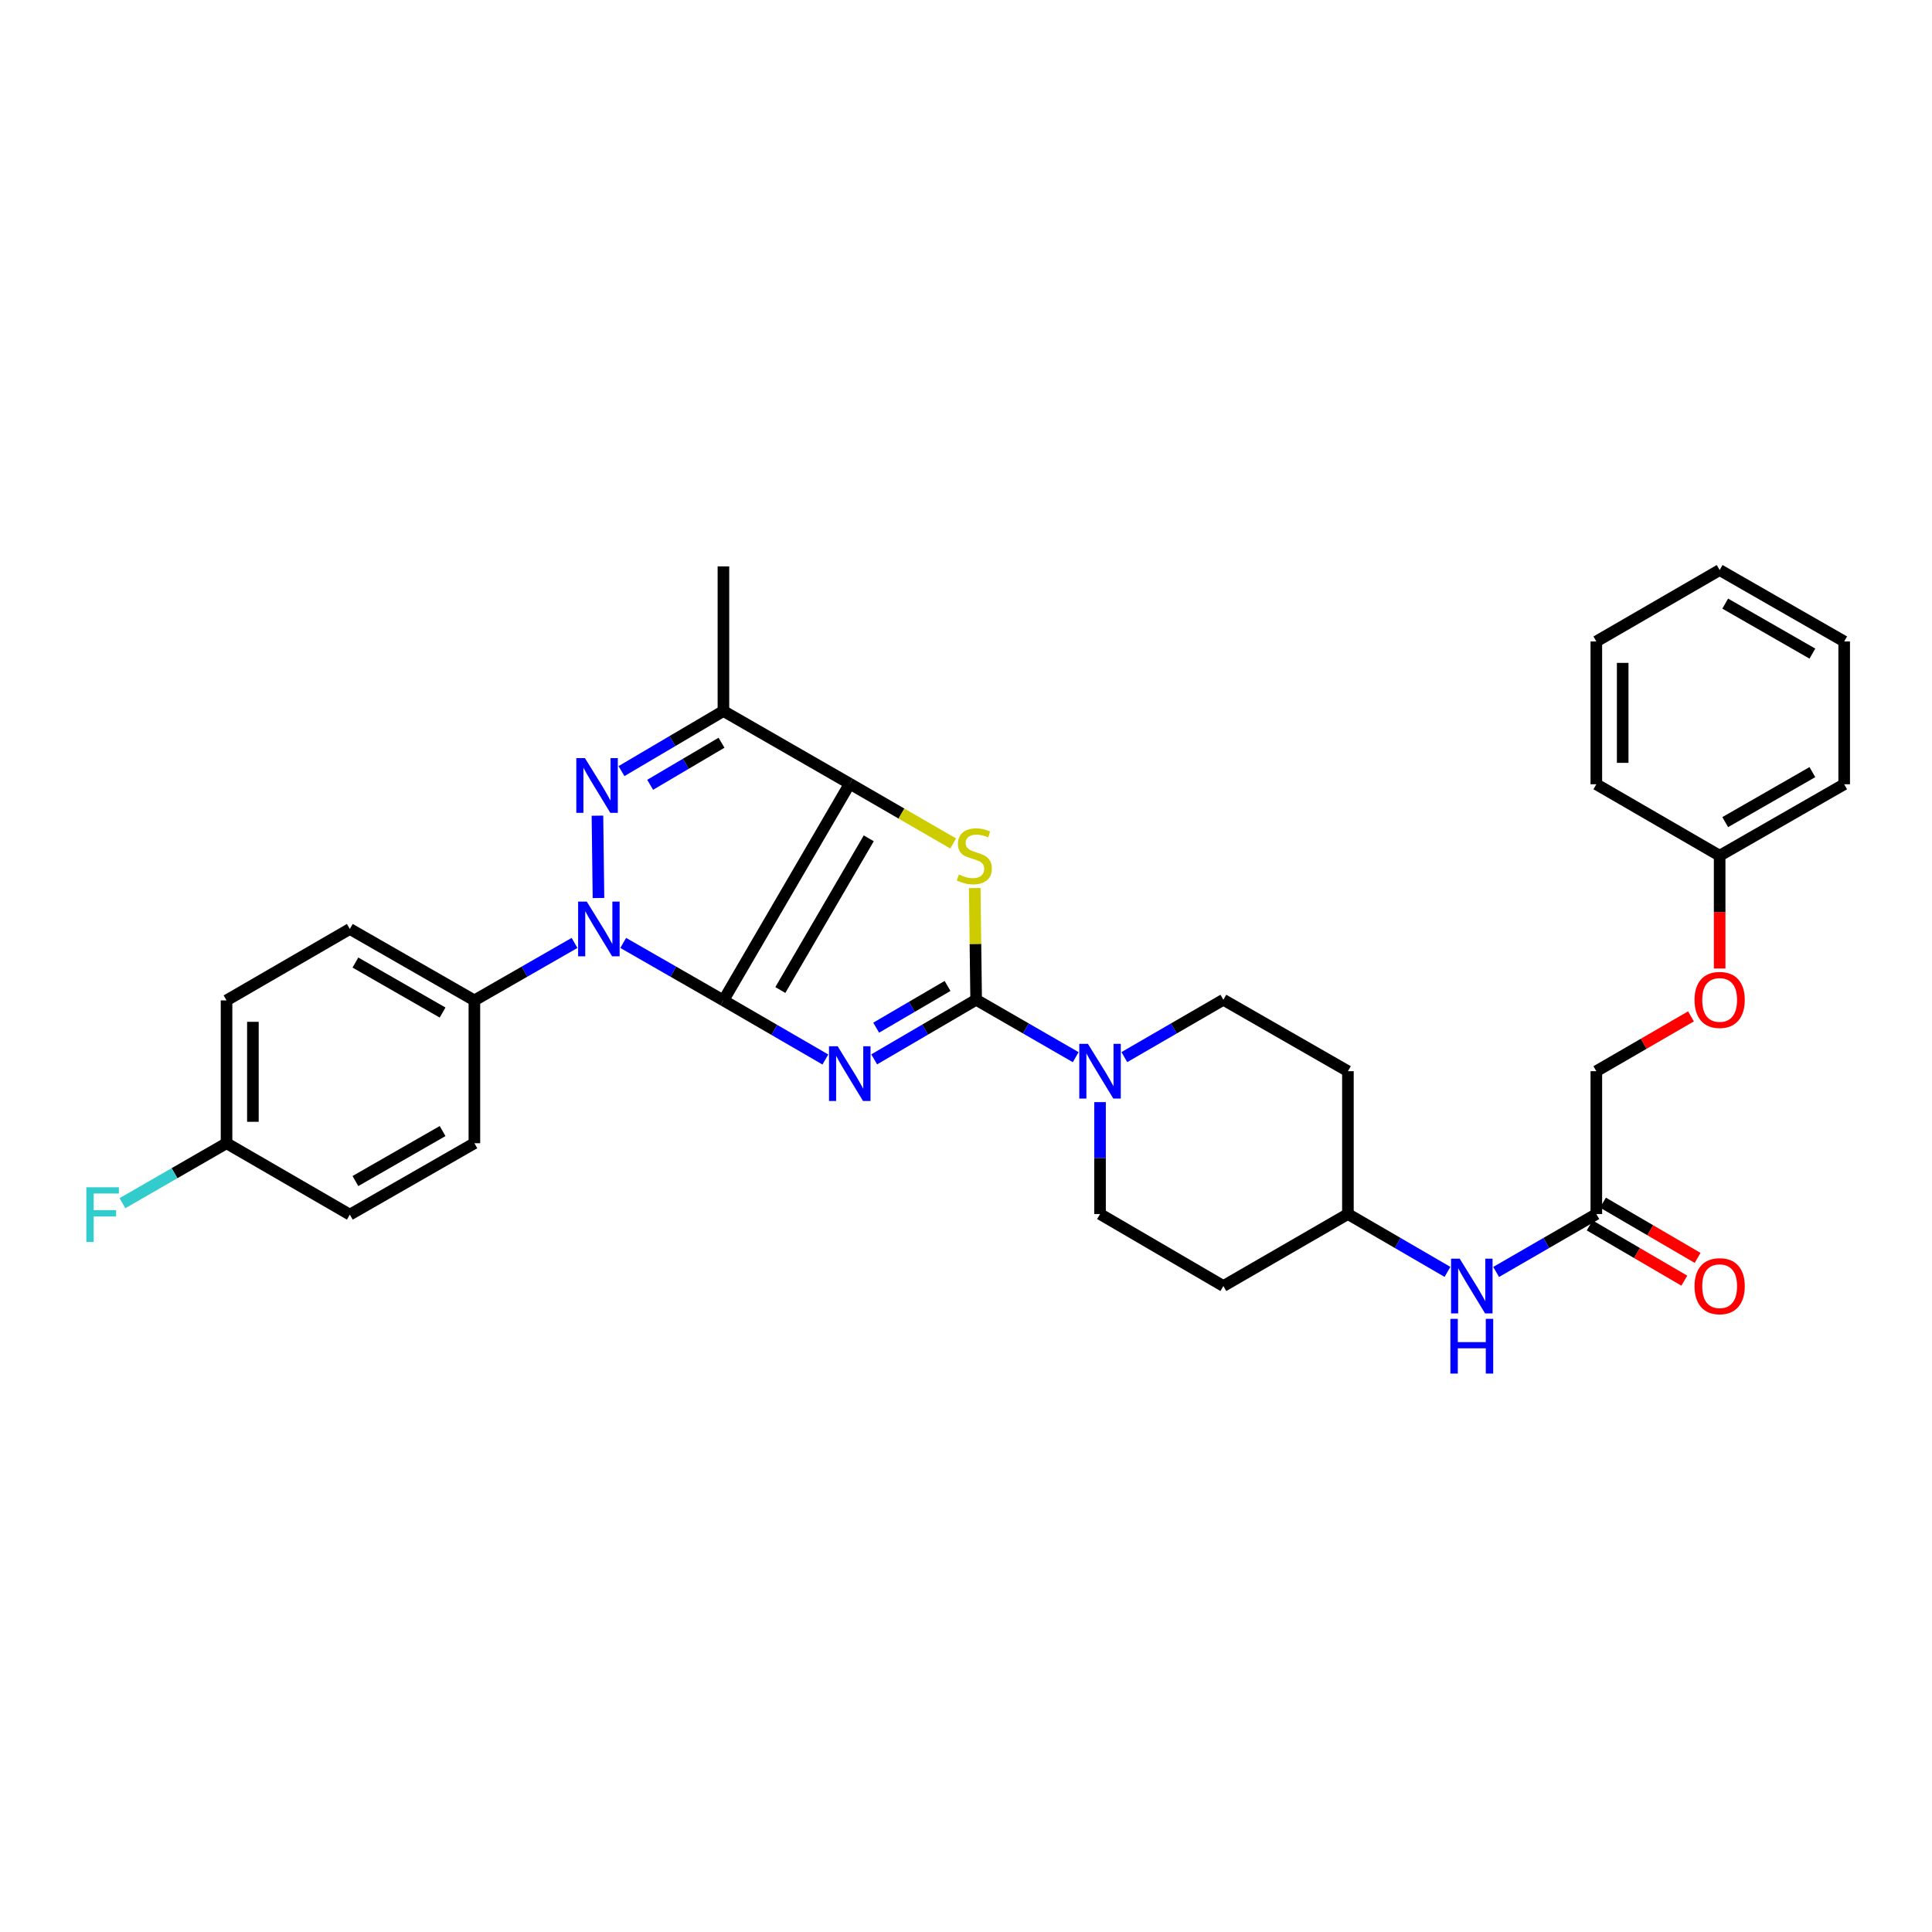 <?xml version='1.0' encoding='iso-8859-1'?>
<svg version='1.1' baseProfile='full'
              xmlns='http://www.w3.org/2000/svg'
                      xmlns:rdkit='http://www.rdkit.org/xml'
                      xmlns:xlink='http://www.w3.org/1999/xlink'
                  xml:space='preserve'
width='1000px' height='1000px' viewBox='0 0 1000 1000'>
<!-- END OF HEADER -->
<rect style='opacity:1.0;fill:#FFFFFF;stroke:none' width='1000' height='1000' x='0' y='0'> </rect>
<path class='bond-0' d='M 374.442,517.804 L 400.826,533.1' style='fill:none;fill-rule:evenodd;stroke:#000000;stroke-width:6px;stroke-linecap:butt;stroke-linejoin:miter;stroke-opacity:1' />
<path class='bond-0' d='M 400.826,533.1 L 427.209,548.395' style='fill:none;fill-rule:evenodd;stroke:#0000FF;stroke-width:6px;stroke-linecap:butt;stroke-linejoin:miter;stroke-opacity:1' />
<path class='bond-1' d='M 374.442,517.804 L 439.839,405.632' style='fill:none;fill-rule:evenodd;stroke:#000000;stroke-width:6px;stroke-linecap:butt;stroke-linejoin:miter;stroke-opacity:1' />
<path class='bond-1' d='M 403.896,512.431 L 449.674,433.911' style='fill:none;fill-rule:evenodd;stroke:#000000;stroke-width:6px;stroke-linecap:butt;stroke-linejoin:miter;stroke-opacity:1' />
<path class='bond-2' d='M 374.442,517.804 L 348.508,502.93' style='fill:none;fill-rule:evenodd;stroke:#000000;stroke-width:6px;stroke-linecap:butt;stroke-linejoin:miter;stroke-opacity:1' />
<path class='bond-2' d='M 348.508,502.93 L 322.574,488.056' style='fill:none;fill-rule:evenodd;stroke:#0000FF;stroke-width:6px;stroke-linecap:butt;stroke-linejoin:miter;stroke-opacity:1' />
<path class='bond-3' d='M 452.474,548.332 L 478.863,532.905' style='fill:none;fill-rule:evenodd;stroke:#0000FF;stroke-width:6px;stroke-linecap:butt;stroke-linejoin:miter;stroke-opacity:1' />
<path class='bond-3' d='M 478.863,532.905 L 505.252,517.478' style='fill:none;fill-rule:evenodd;stroke:#000000;stroke-width:6px;stroke-linecap:butt;stroke-linejoin:miter;stroke-opacity:1' />
<path class='bond-3' d='M 453.505,531.925 L 471.977,521.126' style='fill:none;fill-rule:evenodd;stroke:#0000FF;stroke-width:6px;stroke-linecap:butt;stroke-linejoin:miter;stroke-opacity:1' />
<path class='bond-3' d='M 471.977,521.126 L 490.45,510.327' style='fill:none;fill-rule:evenodd;stroke:#000000;stroke-width:6px;stroke-linecap:butt;stroke-linejoin:miter;stroke-opacity:1' />
<path class='bond-5' d='M 439.839,405.632 L 466.601,421.107' style='fill:none;fill-rule:evenodd;stroke:#000000;stroke-width:6px;stroke-linecap:butt;stroke-linejoin:miter;stroke-opacity:1' />
<path class='bond-5' d='M 466.601,421.107 L 493.363,436.582' style='fill:none;fill-rule:evenodd;stroke:#CCCC00;stroke-width:6px;stroke-linecap:butt;stroke-linejoin:miter;stroke-opacity:1' />
<path class='bond-6' d='M 439.839,405.632 L 374.442,368.022' style='fill:none;fill-rule:evenodd;stroke:#000000;stroke-width:6px;stroke-linecap:butt;stroke-linejoin:miter;stroke-opacity:1' />
<path class='bond-4' d='M 309.774,464.813 L 309.234,422.188' style='fill:none;fill-rule:evenodd;stroke:#0000FF;stroke-width:6px;stroke-linecap:butt;stroke-linejoin:miter;stroke-opacity:1' />
<path class='bond-8' d='M 297.379,488.059 L 271.46,502.931' style='fill:none;fill-rule:evenodd;stroke:#0000FF;stroke-width:6px;stroke-linecap:butt;stroke-linejoin:miter;stroke-opacity:1' />
<path class='bond-8' d='M 271.46,502.931 L 245.542,517.804' style='fill:none;fill-rule:evenodd;stroke:#000000;stroke-width:6px;stroke-linecap:butt;stroke-linejoin:miter;stroke-opacity:1' />
<path class='bond-7' d='M 505.252,517.478 L 531.019,532.335' style='fill:none;fill-rule:evenodd;stroke:#000000;stroke-width:6px;stroke-linecap:butt;stroke-linejoin:miter;stroke-opacity:1' />
<path class='bond-7' d='M 531.019,532.335 L 556.786,547.192' style='fill:none;fill-rule:evenodd;stroke:#0000FF;stroke-width:6px;stroke-linecap:butt;stroke-linejoin:miter;stroke-opacity:1' />
<path class='bond-33' d='M 505.252,517.478 L 504.885,488.566' style='fill:none;fill-rule:evenodd;stroke:#000000;stroke-width:6px;stroke-linecap:butt;stroke-linejoin:miter;stroke-opacity:1' />
<path class='bond-33' d='M 504.885,488.566 L 504.517,459.653' style='fill:none;fill-rule:evenodd;stroke:#CCCC00;stroke-width:6px;stroke-linecap:butt;stroke-linejoin:miter;stroke-opacity:1' />
<path class='bond-32' d='M 321.675,399.123 L 348.058,383.572' style='fill:none;fill-rule:evenodd;stroke:#0000FF;stroke-width:6px;stroke-linecap:butt;stroke-linejoin:miter;stroke-opacity:1' />
<path class='bond-32' d='M 348.058,383.572 L 374.442,368.022' style='fill:none;fill-rule:evenodd;stroke:#000000;stroke-width:6px;stroke-linecap:butt;stroke-linejoin:miter;stroke-opacity:1' />
<path class='bond-32' d='M 336.517,406.211 L 354.986,395.326' style='fill:none;fill-rule:evenodd;stroke:#0000FF;stroke-width:6px;stroke-linecap:butt;stroke-linejoin:miter;stroke-opacity:1' />
<path class='bond-32' d='M 354.986,395.326 L 373.454,384.441' style='fill:none;fill-rule:evenodd;stroke:#000000;stroke-width:6px;stroke-linecap:butt;stroke-linejoin:miter;stroke-opacity:1' />
<path class='bond-22' d='M 374.442,368.022 L 374.442,293.165' style='fill:none;fill-rule:evenodd;stroke:#000000;stroke-width:6px;stroke-linecap:butt;stroke-linejoin:miter;stroke-opacity:1' />
<path class='bond-11' d='M 569.376,570.46 L 569.376,599.422' style='fill:none;fill-rule:evenodd;stroke:#0000FF;stroke-width:6px;stroke-linecap:butt;stroke-linejoin:miter;stroke-opacity:1' />
<path class='bond-11' d='M 569.376,599.422 L 569.376,628.384' style='fill:none;fill-rule:evenodd;stroke:#000000;stroke-width:6px;stroke-linecap:butt;stroke-linejoin:miter;stroke-opacity:1' />
<path class='bond-12' d='M 581.96,547.163 L 607.586,532.32' style='fill:none;fill-rule:evenodd;stroke:#0000FF;stroke-width:6px;stroke-linecap:butt;stroke-linejoin:miter;stroke-opacity:1' />
<path class='bond-12' d='M 607.586,532.32 L 633.212,517.478' style='fill:none;fill-rule:evenodd;stroke:#000000;stroke-width:6px;stroke-linecap:butt;stroke-linejoin:miter;stroke-opacity:1' />
<path class='bond-16' d='M 245.542,517.804 L 181.076,480.83' style='fill:none;fill-rule:evenodd;stroke:#000000;stroke-width:6px;stroke-linecap:butt;stroke-linejoin:miter;stroke-opacity:1' />
<path class='bond-16' d='M 229.084,524.093 L 183.958,498.211' style='fill:none;fill-rule:evenodd;stroke:#000000;stroke-width:6px;stroke-linecap:butt;stroke-linejoin:miter;stroke-opacity:1' />
<path class='bond-17' d='M 245.542,517.804 L 245.542,591.728' style='fill:none;fill-rule:evenodd;stroke:#000000;stroke-width:6px;stroke-linecap:butt;stroke-linejoin:miter;stroke-opacity:1' />
<path class='bond-9' d='M 826.259,628.384 L 800.331,643.372' style='fill:none;fill-rule:evenodd;stroke:#000000;stroke-width:6px;stroke-linecap:butt;stroke-linejoin:miter;stroke-opacity:1' />
<path class='bond-9' d='M 800.331,643.372 L 774.403,658.361' style='fill:none;fill-rule:evenodd;stroke:#0000FF;stroke-width:6px;stroke-linecap:butt;stroke-linejoin:miter;stroke-opacity:1' />
<path class='bond-13' d='M 822.82,634.275 L 847.31,648.572' style='fill:none;fill-rule:evenodd;stroke:#000000;stroke-width:6px;stroke-linecap:butt;stroke-linejoin:miter;stroke-opacity:1' />
<path class='bond-13' d='M 847.31,648.572 L 871.801,662.869' style='fill:none;fill-rule:evenodd;stroke:#FF0000;stroke-width:6px;stroke-linecap:butt;stroke-linejoin:miter;stroke-opacity:1' />
<path class='bond-13' d='M 829.698,622.493 L 854.189,636.789' style='fill:none;fill-rule:evenodd;stroke:#000000;stroke-width:6px;stroke-linecap:butt;stroke-linejoin:miter;stroke-opacity:1' />
<path class='bond-13' d='M 854.189,636.789 L 878.679,651.086' style='fill:none;fill-rule:evenodd;stroke:#FF0000;stroke-width:6px;stroke-linecap:butt;stroke-linejoin:miter;stroke-opacity:1' />
<path class='bond-20' d='M 826.259,628.384 L 826.259,554.452' style='fill:none;fill-rule:evenodd;stroke:#000000;stroke-width:6px;stroke-linecap:butt;stroke-linejoin:miter;stroke-opacity:1' />
<path class='bond-10' d='M 749.208,658.327 L 723.442,643.356' style='fill:none;fill-rule:evenodd;stroke:#0000FF;stroke-width:6px;stroke-linecap:butt;stroke-linejoin:miter;stroke-opacity:1' />
<path class='bond-10' d='M 723.442,643.356 L 697.677,628.384' style='fill:none;fill-rule:evenodd;stroke:#000000;stroke-width:6px;stroke-linecap:butt;stroke-linejoin:miter;stroke-opacity:1' />
<path class='bond-15' d='M 569.376,628.384 L 633.212,665.646' style='fill:none;fill-rule:evenodd;stroke:#000000;stroke-width:6px;stroke-linecap:butt;stroke-linejoin:miter;stroke-opacity:1' />
<path class='bond-14' d='M 633.212,517.478 L 697.677,554.452' style='fill:none;fill-rule:evenodd;stroke:#000000;stroke-width:6px;stroke-linecap:butt;stroke-linejoin:miter;stroke-opacity:1' />
<path class='bond-18' d='M 697.677,554.452 L 697.677,628.384' style='fill:none;fill-rule:evenodd;stroke:#000000;stroke-width:6px;stroke-linecap:butt;stroke-linejoin:miter;stroke-opacity:1' />
<path class='bond-35' d='M 633.212,665.646 L 697.677,628.384' style='fill:none;fill-rule:evenodd;stroke:#000000;stroke-width:6px;stroke-linecap:butt;stroke-linejoin:miter;stroke-opacity:1' />
<path class='bond-24' d='M 181.076,480.83 L 117.255,517.804' style='fill:none;fill-rule:evenodd;stroke:#000000;stroke-width:6px;stroke-linecap:butt;stroke-linejoin:miter;stroke-opacity:1' />
<path class='bond-23' d='M 245.542,591.728 L 181.076,628.687' style='fill:none;fill-rule:evenodd;stroke:#000000;stroke-width:6px;stroke-linecap:butt;stroke-linejoin:miter;stroke-opacity:1' />
<path class='bond-23' d='M 229.086,585.436 L 183.96,611.307' style='fill:none;fill-rule:evenodd;stroke:#000000;stroke-width:6px;stroke-linecap:butt;stroke-linejoin:miter;stroke-opacity:1' />
<path class='bond-19' d='M 875.244,526.077 L 850.751,540.264' style='fill:none;fill-rule:evenodd;stroke:#FF0000;stroke-width:6px;stroke-linecap:butt;stroke-linejoin:miter;stroke-opacity:1' />
<path class='bond-19' d='M 850.751,540.264 L 826.259,554.452' style='fill:none;fill-rule:evenodd;stroke:#000000;stroke-width:6px;stroke-linecap:butt;stroke-linejoin:miter;stroke-opacity:1' />
<path class='bond-26' d='M 890.088,501.294 L 890.088,472.101' style='fill:none;fill-rule:evenodd;stroke:#FF0000;stroke-width:6px;stroke-linecap:butt;stroke-linejoin:miter;stroke-opacity:1' />
<path class='bond-26' d='M 890.088,472.101 L 890.088,442.909' style='fill:none;fill-rule:evenodd;stroke:#000000;stroke-width:6px;stroke-linecap:butt;stroke-linejoin:miter;stroke-opacity:1' />
<path class='bond-21' d='M 117.255,591.728 L 181.076,628.687' style='fill:none;fill-rule:evenodd;stroke:#000000;stroke-width:6px;stroke-linecap:butt;stroke-linejoin:miter;stroke-opacity:1' />
<path class='bond-25' d='M 117.255,591.728 L 90.317,607.249' style='fill:none;fill-rule:evenodd;stroke:#000000;stroke-width:6px;stroke-linecap:butt;stroke-linejoin:miter;stroke-opacity:1' />
<path class='bond-25' d='M 90.317,607.249 L 63.379,622.769' style='fill:none;fill-rule:evenodd;stroke:#33CCCC;stroke-width:6px;stroke-linecap:butt;stroke-linejoin:miter;stroke-opacity:1' />
<path class='bond-34' d='M 117.255,591.728 L 117.255,517.804' style='fill:none;fill-rule:evenodd;stroke:#000000;stroke-width:6px;stroke-linecap:butt;stroke-linejoin:miter;stroke-opacity:1' />
<path class='bond-34' d='M 130.899,580.64 L 130.899,528.892' style='fill:none;fill-rule:evenodd;stroke:#000000;stroke-width:6px;stroke-linecap:butt;stroke-linejoin:miter;stroke-opacity:1' />
<path class='bond-27' d='M 890.088,442.909 L 954.545,405.935' style='fill:none;fill-rule:evenodd;stroke:#000000;stroke-width:6px;stroke-linecap:butt;stroke-linejoin:miter;stroke-opacity:1' />
<path class='bond-27' d='M 892.968,425.528 L 938.088,399.647' style='fill:none;fill-rule:evenodd;stroke:#000000;stroke-width:6px;stroke-linecap:butt;stroke-linejoin:miter;stroke-opacity:1' />
<path class='bond-28' d='M 890.088,442.909 L 826.259,405.935' style='fill:none;fill-rule:evenodd;stroke:#000000;stroke-width:6px;stroke-linecap:butt;stroke-linejoin:miter;stroke-opacity:1' />
<path class='bond-29' d='M 954.545,405.935 L 954.545,332.018' style='fill:none;fill-rule:evenodd;stroke:#000000;stroke-width:6px;stroke-linecap:butt;stroke-linejoin:miter;stroke-opacity:1' />
<path class='bond-30' d='M 826.259,405.935 L 826.259,332.018' style='fill:none;fill-rule:evenodd;stroke:#000000;stroke-width:6px;stroke-linecap:butt;stroke-linejoin:miter;stroke-opacity:1' />
<path class='bond-30' d='M 839.903,394.848 L 839.903,343.106' style='fill:none;fill-rule:evenodd;stroke:#000000;stroke-width:6px;stroke-linecap:butt;stroke-linejoin:miter;stroke-opacity:1' />
<path class='bond-36' d='M 954.545,332.018 L 890.088,295.052' style='fill:none;fill-rule:evenodd;stroke:#000000;stroke-width:6px;stroke-linecap:butt;stroke-linejoin:miter;stroke-opacity:1' />
<path class='bond-36' d='M 938.089,338.308 L 892.969,312.432' style='fill:none;fill-rule:evenodd;stroke:#000000;stroke-width:6px;stroke-linecap:butt;stroke-linejoin:miter;stroke-opacity:1' />
<path class='bond-31' d='M 826.259,332.018 L 890.088,295.052' style='fill:none;fill-rule:evenodd;stroke:#000000;stroke-width:6px;stroke-linecap:butt;stroke-linejoin:miter;stroke-opacity:1' />
<path  class='atom-1' d='M 433.579 541.557
L 442.859 556.557
Q 443.779 558.037, 445.259 560.717
Q 446.739 563.397, 446.819 563.557
L 446.819 541.557
L 450.579 541.557
L 450.579 569.877
L 446.699 569.877
L 436.739 553.477
Q 435.579 551.557, 434.339 549.357
Q 433.139 547.157, 432.779 546.477
L 432.779 569.877
L 429.099 569.877
L 429.099 541.557
L 433.579 541.557
' fill='#0000FF'/>
<path  class='atom-3' d='M 303.717 466.67
L 312.997 481.67
Q 313.917 483.15, 315.397 485.83
Q 316.877 488.51, 316.957 488.67
L 316.957 466.67
L 320.717 466.67
L 320.717 494.99
L 316.837 494.99
L 306.877 478.59
Q 305.717 476.67, 304.477 474.47
Q 303.277 472.27, 302.917 471.59
L 302.917 494.99
L 299.237 494.99
L 299.237 466.67
L 303.717 466.67
' fill='#0000FF'/>
<path  class='atom-5' d='M 302.777 392.412
L 312.057 407.412
Q 312.977 408.892, 314.457 411.572
Q 315.937 414.252, 316.017 414.412
L 316.017 392.412
L 319.777 392.412
L 319.777 420.732
L 315.897 420.732
L 305.937 404.332
Q 304.777 402.412, 303.537 400.212
Q 302.337 398.012, 301.977 397.332
L 301.977 420.732
L 298.297 420.732
L 298.297 392.412
L 302.777 392.412
' fill='#0000FF'/>
<path  class='atom-6' d='M 496.305 452.629
Q 496.625 452.749, 497.945 453.309
Q 499.265 453.869, 500.705 454.229
Q 502.185 454.549, 503.625 454.549
Q 506.305 454.549, 507.865 453.269
Q 509.425 451.949, 509.425 449.669
Q 509.425 448.109, 508.625 447.149
Q 507.865 446.189, 506.665 445.669
Q 505.465 445.149, 503.465 444.549
Q 500.945 443.789, 499.425 443.069
Q 497.945 442.349, 496.865 440.829
Q 495.825 439.309, 495.825 436.749
Q 495.825 433.189, 498.225 430.989
Q 500.665 428.789, 505.465 428.789
Q 508.745 428.789, 512.465 430.349
L 511.545 433.429
Q 508.145 432.029, 505.585 432.029
Q 502.825 432.029, 501.305 433.189
Q 499.785 434.309, 499.825 436.269
Q 499.825 437.789, 500.585 438.709
Q 501.385 439.629, 502.505 440.149
Q 503.665 440.669, 505.585 441.269
Q 508.145 442.069, 509.665 442.869
Q 511.185 443.669, 512.265 445.309
Q 513.385 446.909, 513.385 449.669
Q 513.385 453.589, 510.745 455.709
Q 508.145 457.789, 503.785 457.789
Q 501.265 457.789, 499.345 457.229
Q 497.465 456.709, 495.225 455.789
L 496.305 452.629
' fill='#CCCC00'/>
<path  class='atom-8' d='M 563.116 540.292
L 572.396 555.292
Q 573.316 556.772, 574.796 559.452
Q 576.276 562.132, 576.356 562.292
L 576.356 540.292
L 580.116 540.292
L 580.116 568.612
L 576.236 568.612
L 566.276 552.212
Q 565.116 550.292, 563.876 548.092
Q 562.676 545.892, 562.316 545.212
L 562.316 568.612
L 558.636 568.612
L 558.636 540.292
L 563.116 540.292
' fill='#0000FF'/>
<path  class='atom-11' d='M 755.542 651.486
L 764.822 666.486
Q 765.742 667.966, 767.222 670.646
Q 768.702 673.326, 768.782 673.486
L 768.782 651.486
L 772.542 651.486
L 772.542 679.806
L 768.662 679.806
L 758.702 663.406
Q 757.542 661.486, 756.302 659.286
Q 755.102 657.086, 754.742 656.406
L 754.742 679.806
L 751.062 679.806
L 751.062 651.486
L 755.542 651.486
' fill='#0000FF'/>
<path  class='atom-11' d='M 750.722 682.638
L 754.562 682.638
L 754.562 694.678
L 769.042 694.678
L 769.042 682.638
L 772.882 682.638
L 772.882 710.958
L 769.042 710.958
L 769.042 697.878
L 754.562 697.878
L 754.562 710.958
L 750.722 710.958
L 750.722 682.638
' fill='#0000FF'/>
<path  class='atom-14' d='M 877.088 665.726
Q 877.088 658.926, 880.448 655.126
Q 883.808 651.326, 890.088 651.326
Q 896.368 651.326, 899.728 655.126
Q 903.088 658.926, 903.088 665.726
Q 903.088 672.606, 899.688 676.526
Q 896.288 680.406, 890.088 680.406
Q 883.848 680.406, 880.448 676.526
Q 877.088 672.646, 877.088 665.726
M 890.088 677.206
Q 894.408 677.206, 896.728 674.326
Q 899.088 671.406, 899.088 665.726
Q 899.088 660.166, 896.728 657.366
Q 894.408 654.526, 890.088 654.526
Q 885.768 654.526, 883.408 657.326
Q 881.088 660.126, 881.088 665.726
Q 881.088 671.446, 883.408 674.326
Q 885.768 677.206, 890.088 677.206
' fill='#FF0000'/>
<path  class='atom-20' d='M 877.088 517.558
Q 877.088 510.758, 880.448 506.958
Q 883.808 503.158, 890.088 503.158
Q 896.368 503.158, 899.728 506.958
Q 903.088 510.758, 903.088 517.558
Q 903.088 524.438, 899.688 528.358
Q 896.288 532.238, 890.088 532.238
Q 883.848 532.238, 880.448 528.358
Q 877.088 524.478, 877.088 517.558
M 890.088 529.038
Q 894.408 529.038, 896.728 526.158
Q 899.088 523.238, 899.088 517.558
Q 899.088 511.998, 896.728 509.198
Q 894.408 506.358, 890.088 506.358
Q 885.768 506.358, 883.408 509.158
Q 881.088 511.958, 881.088 517.558
Q 881.088 523.278, 883.408 526.158
Q 885.768 529.038, 890.088 529.038
' fill='#FF0000'/>
<path  class='atom-26' d='M 44.689 614.527
L 61.529 614.527
L 61.529 617.767
L 48.489 617.767
L 48.489 626.367
L 60.089 626.367
L 60.089 629.647
L 48.489 629.647
L 48.489 642.847
L 44.689 642.847
L 44.689 614.527
' fill='#33CCCC'/>
</svg>
